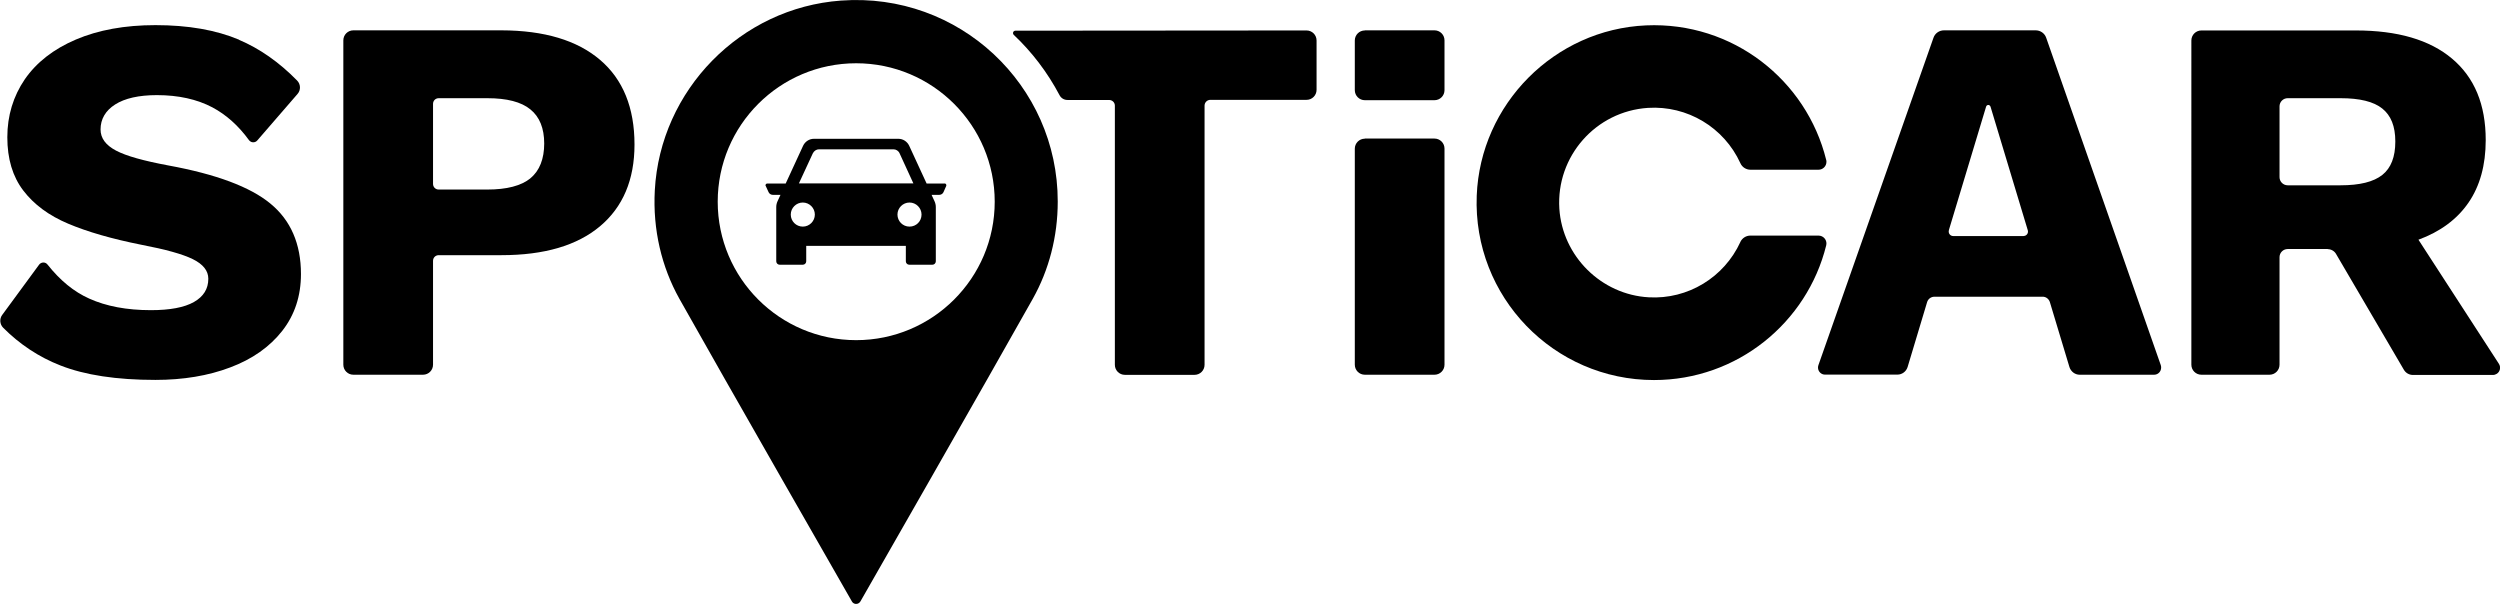 <?xml version="1.0" encoding="UTF-8"?>
<svg xmlns="http://www.w3.org/2000/svg" id="Capa_2" data-name="Capa 2" viewBox="0 0 211.82 51.17">
  <g id="Capa_1-2" data-name="Capa 1">
    <g>
      <path d="M197.22,21.1h-3.39c-.38,0-.69.31-.69.69h0v9.11c0,.47-.38.85-.85.85h-5.77c-.47,0-.85-.38-.85-.85V3.43c0-.47.38-.85.85-.85h13.08c3.54,0,6.26.79,8.16,2.39s2.85,3.89,2.85,6.9c0,2.12-.49,3.89-1.46,5.3-.97,1.41-2.39,2.46-4.24,3.14l6.82,10.52c.18.28.1.66-.18.84-.1.06-.21.1-.33.1h-6.77c-.33,0-.62-.17-.78-.45l-5.74-9.8c-.14-.25-.42-.41-.7-.41ZM193.14,15.01c0,.38.31.69.69.69h4.48c1.62,0,2.8-.29,3.54-.88.74-.59,1.1-1.53,1.1-2.83s-.37-2.2-1.1-2.79-1.91-.88-3.54-.88h-4.48c-.38,0-.69.31-.69.69v6Z"></path>
      <path d="M147.46,20.5c-1.38,3.01-4.46,4.88-7.76,4.69-4.03-.22-7.32-3.49-7.58-7.51-.28-4.43,3.08-8.25,7.51-8.54,3.33-.21,6.44,1.65,7.83,4.69.15.34.49.55.85.55h5.77c.37,0,.67-.3.67-.67,0-.05,0-.11-.02-.16-1.67-6.76-7.91-11.72-15.26-11.4-7.76.34-14.05,6.67-14.35,14.43-.33,8.57,6.53,15.62,15.02,15.62,7.05,0,12.97-4.86,14.59-11.41.09-.36-.13-.72-.49-.81-.05-.01-.11-.02-.16-.02h-5.77c-.37,0-.7.21-.86.55Z"></path>
      <path d="M172.48,2.57h-7.77c-.4,0-.76.25-.89.63l-9.75,27.74c-.11.31.05.66.37.77.06.02.13.03.2.03h6.12c.4,0,.75-.26.87-.65l1.65-5.49c.08-.27.33-.46.62-.46h9.16c.28-.01.53.18.62.45l1.66,5.51c.12.38.47.65.87.65h6.3c.34,0,.6-.27.6-.61,0-.07-.01-.13-.03-.2l-9.71-27.74c-.13-.38-.49-.63-.89-.63ZM165.12,19.51l3.16-10.48c.03-.1.14-.16.24-.13.06.02.11.07.13.13l3.16,10.48c.06.2-.05.41-.25.47-.04.01-.07.02-.11.02h-5.96c-.21,0-.38-.17-.38-.38,0-.03,0-.07.02-.11h0Z"></path>
      <path d="M87.51,25.31c1.36-2.43,2.11-5.25,2.11-8.23C89.63,7.22,81.27-.69,71.25.05c-8.5.62-15.31,7.58-15.77,16.08-.18,3.34.58,6.49,2.08,9.18,3.61,6.44,14.62,25.65,14.62,25.65.11.2.37.27.57.15.06-.04.12-.09.15-.15,0,0,11-19.21,14.61-25.65ZM72.54,28.82c-6.48,0-11.73-5.26-11.73-11.73s5.25-11.73,11.73-11.73,11.74,5.26,11.74,11.73-5.26,11.73-11.74,11.73h0Z"></path>
      <path d="M80.06,15.55h-1.55l-1.48-3.21c-.17-.35-.52-.58-.91-.58h-7.16c-.39,0-.74.23-.91.58l-1.48,3.21h-1.56c-.09,0-.15.07-.15.15,0,.02,0,.04.02.06l.24.52c.06.14.21.23.36.23h.65l-.25.54c-.07.15-.11.32-.11.49v4.6c0,.16.13.29.29.29h1.96c.16,0,.29-.13.29-.29v-1.31h8.44v1.31c0,.16.13.29.29.29h1.96c.16,0,.29-.13.29-.29v-4.6c0-.17-.04-.34-.11-.49l-.25-.54h.65c.15,0,.3-.09.36-.23l.23-.52c.03-.07,0-.17-.07-.2-.03-.02-.05-.02-.07-.02h0ZM68.87,12.99c.1-.2.3-.34.52-.34h6.31c.22,0,.43.13.52.34l1.17,2.55h-9.7l1.18-2.55ZM68.02,19.2c-.57,0-1.02-.46-1.02-1.02s.46-1.02,1.02-1.02,1.02.46,1.02,1.02h0c0,.56-.46,1.02-1.02,1.02h0ZM77.06,19.2c-.57,0-1.02-.46-1.02-1.02s.46-1.02,1.02-1.02,1.02.46,1.02,1.02h0c0,.57-.45,1.02-1.02,1.02h0Z"></path>
      <path d="M115.64,2.57h5.9c.47,0,.85.38.85.85v4.22c0,.47-.38.85-.85.85h-5.9c-.47,0-.85-.38-.85-.85V3.43c0-.47.38-.85.85-.85Z"></path>
      <path d="M115.64,11.74h5.9c.47,0,.85.38.85.85v18.31c0,.47-.38.85-.85.85h-5.9c-.47,0-.85-.38-.85-.85V12.6c0-.47.38-.85.85-.85Z"></path>
      <path d="M20.24,3.37c1.75.74,3.4,1.89,4.93,3.45.31.31.33.81.04,1.14l-3.41,3.94c-.16.19-.45.21-.63.05h0s-.05-.05-.07-.07c-.9-1.24-1.94-2.16-3.1-2.78-1.31-.69-2.88-1.04-4.71-1.04-1.53,0-2.71.27-3.53.79s-1.24,1.24-1.24,2.12c0,.74.44,1.33,1.31,1.79s2.35.87,4.44,1.26c4.04.74,6.92,1.81,8.64,3.23,1.72,1.41,2.59,3.41,2.59,5.97,0,1.86-.53,3.47-1.59,4.82-1.06,1.35-2.53,2.39-4.4,3.09-1.87.71-3.99,1.06-6.34,1.06-3.3,0-5.98-.41-8.04-1.22-1.83-.71-3.48-1.81-4.86-3.2-.29-.29-.33-.76-.08-1.09l3.12-4.25c.15-.2.43-.25.63-.1.03.02.06.05.09.09,1.06,1.34,2.23,2.3,3.53,2.88,1.44.65,3.18.98,5.22.98,1.62,0,2.84-.23,3.65-.69.81-.46,1.22-1.11,1.22-1.97,0-.68-.44-1.23-1.31-1.66s-2.32-.83-4.36-1.22c-2.51-.5-4.58-1.1-6.21-1.79-1.64-.69-2.9-1.63-3.8-2.81-.9-1.18-1.35-2.68-1.35-4.51s.5-3.47,1.48-4.91c.99-1.43,2.43-2.56,4.33-3.37s4.15-1.22,6.74-1.22c2.77,0,5.13.41,7.1,1.24Z"></path>
      <path d="M50.84,5.07c-1.95-1.66-4.73-2.49-8.35-2.5h-12.55c-.47,0-.85.38-.85.85v27.48c0,.47.38.85.85.85h5.9c.47,0,.85-.38.85-.85v-8.8c0-.27.21-.48.48-.48h5.32c3.63,0,6.41-.82,8.35-2.45s2.92-3.94,2.92-6.92c0-3.12-.97-5.52-2.92-7.18ZM44.94,15.11c-.78.63-2,.95-3.65.95h-4.12c-.27,0-.48-.21-.48-.48v-6.78c0-.27.21-.48.48-.48h4.12c1.65,0,2.87.31,3.65.95.78.63,1.17,1.6,1.17,2.89s-.39,2.31-1.17,2.94Z"></path>
      <path d="M85.88,2.94c1.57,1.48,2.88,3.21,3.89,5.12.13.25.38.41.67.41h3.53c.27,0,.49.21.49.48h0v21.96c0,.47.38.85.85.85h5.9c.47,0,.85-.38.85-.85V8.95c0-.27.22-.49.49-.49h8.15c.47,0,.85-.38.85-.85V3.43c0-.47-.38-.85-.85-.85l-24.67.02c-.11,0-.2.09-.2.2,0,.06.02.11.06.15h0Z"></path>
    </g>
  </g>
</svg>
